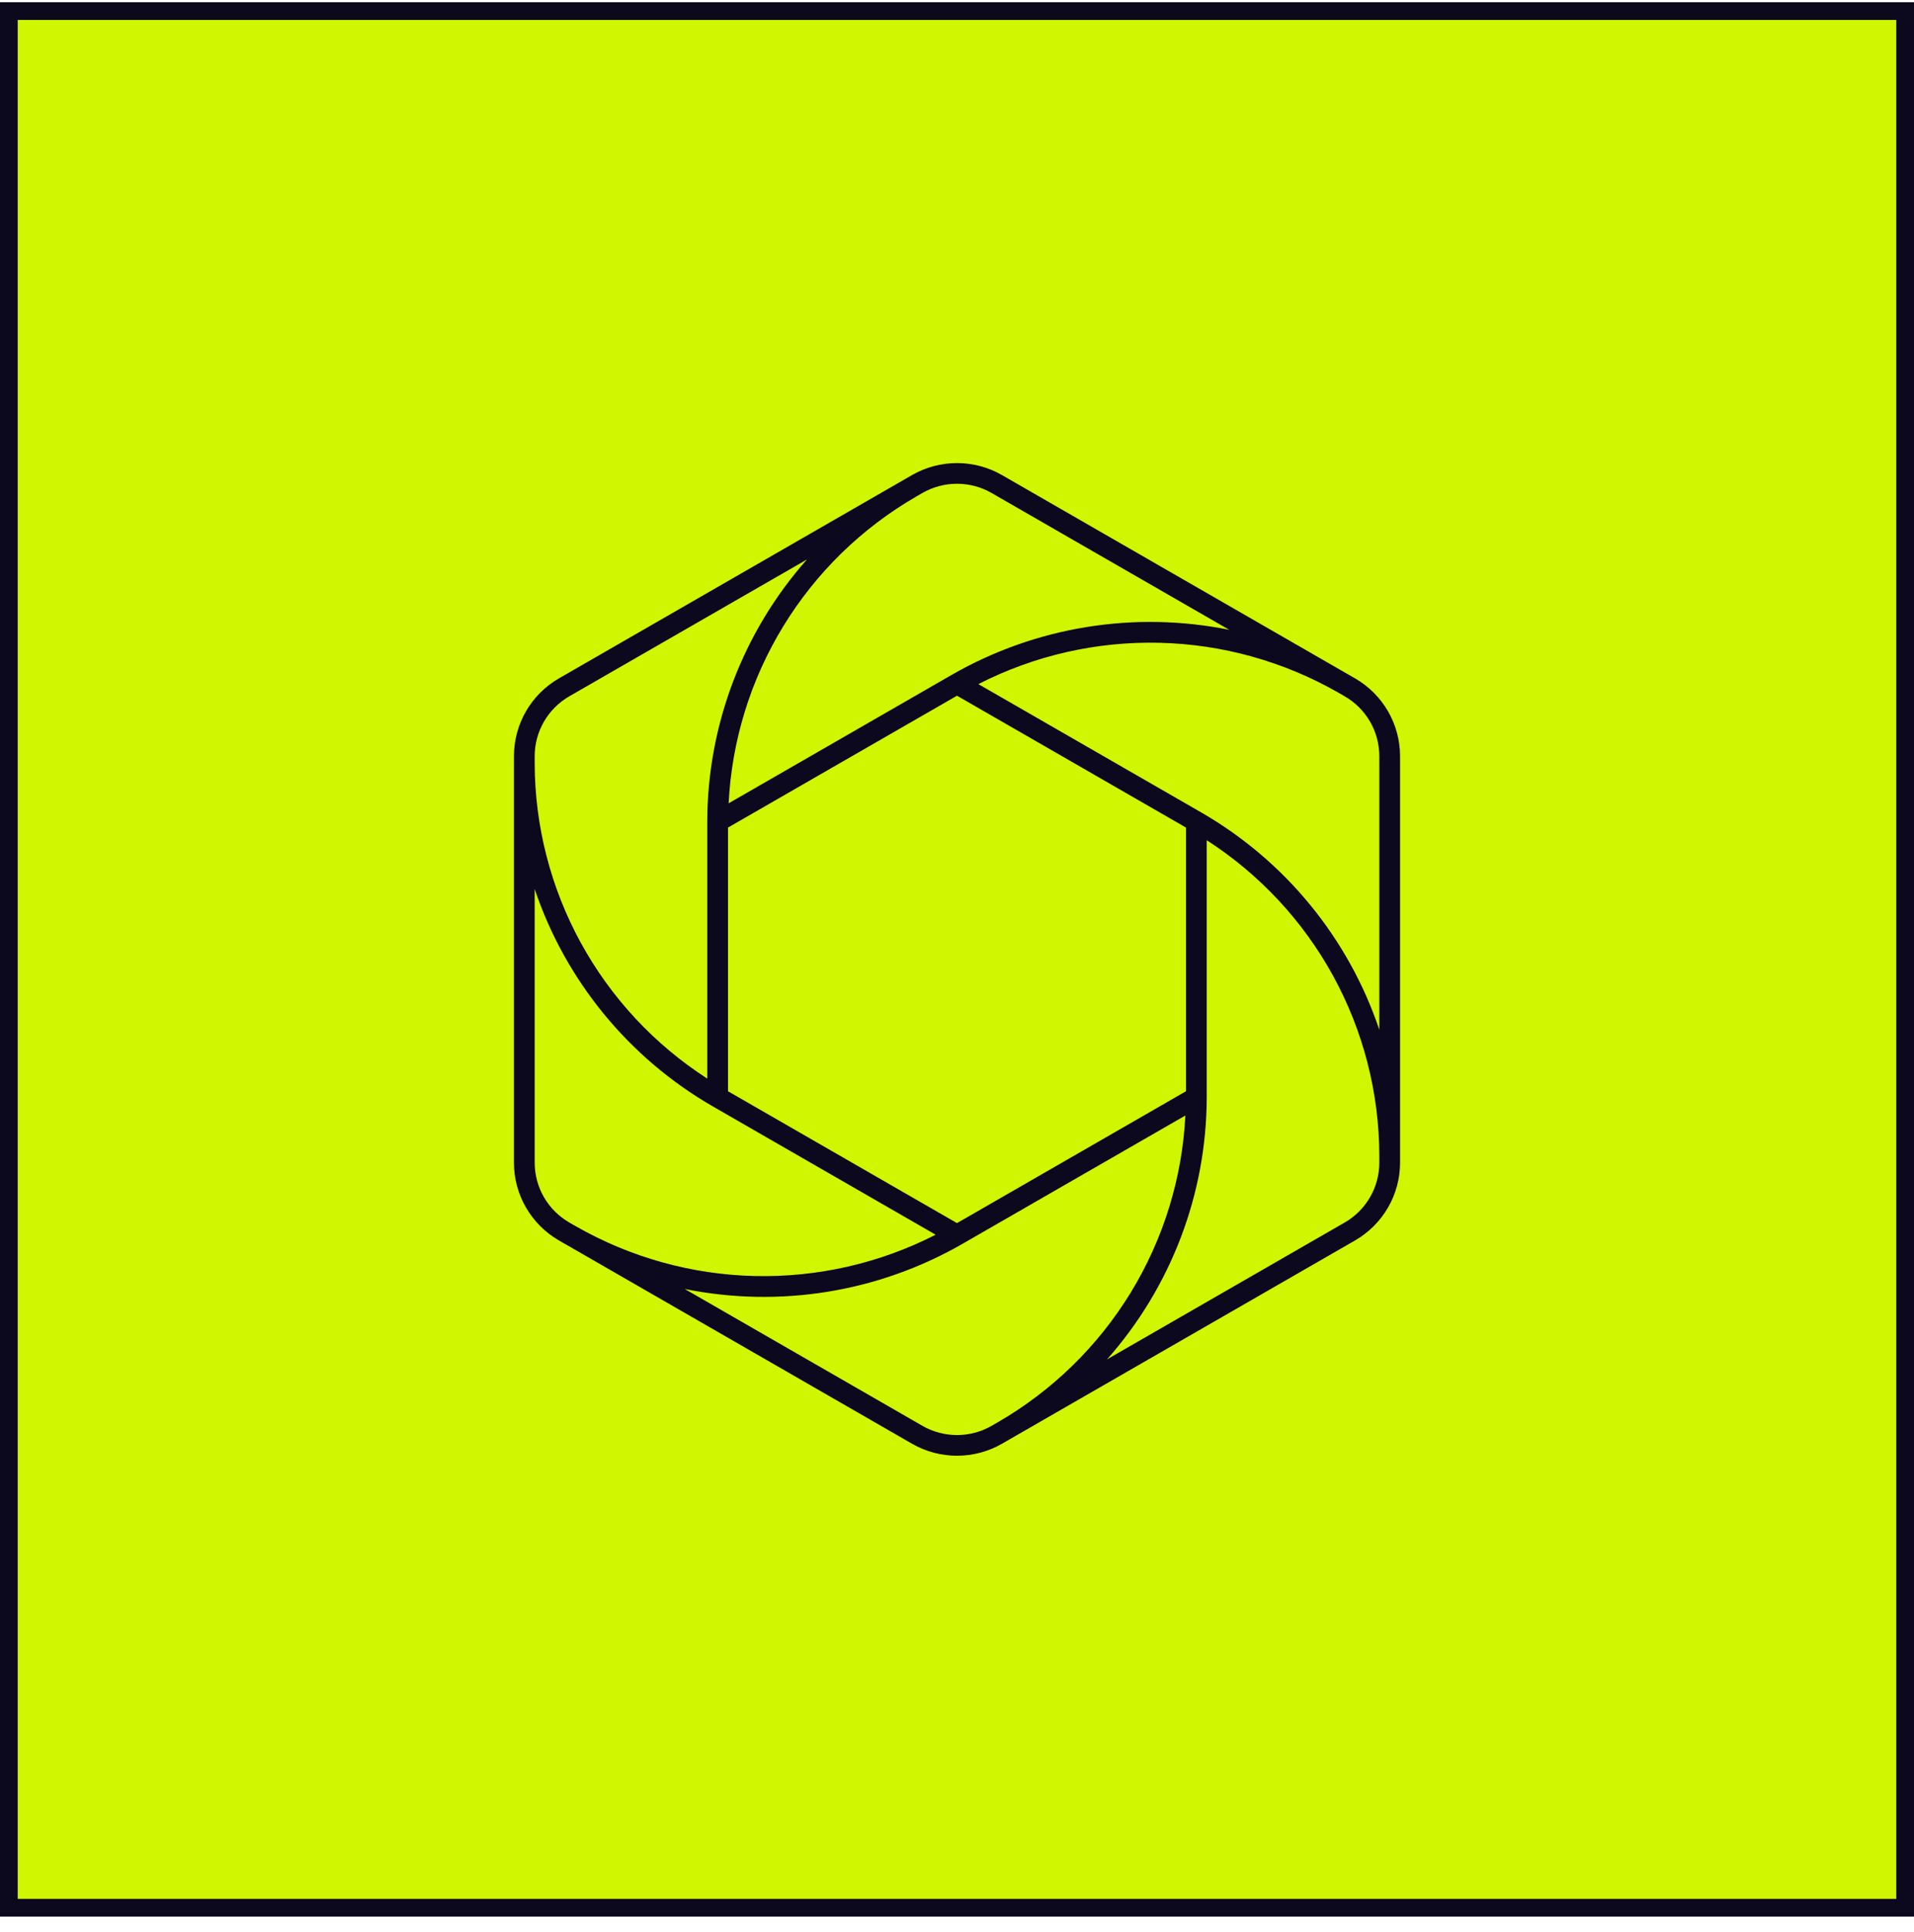 <svg width="108" height="109" viewBox="0 0 108 109" fill="none" xmlns="http://www.w3.org/2000/svg">
<rect x="0.5" y="0.625" width="107" height="107" fill="#D0F601"/>
<rect x="0.5" y="0.625" width="107" height="107" stroke="#0C081E"/>
<g clip-path="url(#clip0_4_1718)">
<path d="M76.466 38.273L76.11 38.069L76.104 38.066L56.535 26.8C55.764 26.358 54.89 26.125 54 26.125C53.11 26.125 52.236 26.358 51.465 26.8L51.109 27.005L31.535 38.273C30.765 38.718 30.126 39.357 29.681 40.125C29.237 40.893 29.002 41.764 29 42.651V65.598C29.001 66.486 29.236 67.357 29.681 68.125C30.126 68.893 30.765 69.532 31.535 69.977L31.785 70.121L31.89 70.181L31.896 70.184L51.465 81.45C52.236 81.892 53.11 82.125 54 82.125C54.889 82.125 55.763 81.892 56.535 81.45L56.889 81.246L76.465 69.977C77.235 69.532 77.874 68.893 78.319 68.125C78.764 67.357 78.999 66.486 79 65.598V42.652C78.999 41.765 78.764 40.893 78.319 40.125C77.874 39.357 77.235 38.718 76.466 38.273ZM52.05 27.811C52.643 27.47 53.316 27.291 54 27.291C54.684 27.291 55.357 27.47 55.95 27.811L69.364 35.532C64.009 34.451 58.443 35.353 53.708 38.069L41.114 45.319C41.291 41.784 42.351 38.349 44.199 35.327C46.047 32.305 48.624 29.791 51.695 28.015L52.05 27.811ZM66.921 61.563L54 69.002L41.079 61.563V46.687L54 39.248L66.921 46.687V61.563ZM30.17 42.651C30.171 41.969 30.352 41.299 30.695 40.708C31.037 40.117 31.528 39.626 32.12 39.284L45.534 31.562C41.918 35.645 39.918 40.902 39.909 46.35V60.85C36.927 58.929 34.474 56.296 32.773 53.189C31.072 50.082 30.177 46.6 30.17 43.06L30.17 42.651ZM30.17 65.598V50.153C31.908 55.318 35.474 59.674 40.201 62.406L52.795 69.656C49.637 71.27 46.124 72.071 42.576 71.987C39.029 71.903 35.558 70.936 32.481 69.173L32.405 69.13L32.373 69.111L32.371 69.111L32.12 68.966C31.528 68.624 31.036 68.133 30.694 67.542C30.352 66.951 30.171 66.281 30.17 65.598ZM55.95 80.439C55.357 80.78 54.684 80.959 54 80.959C53.316 80.959 52.643 80.78 52.05 80.439L38.636 72.717C43.991 73.8 49.557 72.899 54.292 70.181L66.886 62.931C66.709 66.466 65.648 69.901 63.8 72.924C61.952 75.946 59.376 78.459 56.305 80.235L55.95 80.439ZM77.83 65.598C77.829 66.281 77.648 66.951 77.306 67.542C76.964 68.133 76.472 68.624 75.88 68.966L62.465 76.689C66.082 72.606 68.082 67.348 68.091 61.9V47.4C71.073 49.321 73.526 51.954 75.227 55.061C76.928 58.168 77.823 61.65 77.83 65.19V65.598ZM67.799 45.844L55.205 38.594C58.364 36.979 61.878 36.178 65.427 36.262C68.976 36.347 72.447 37.316 75.525 39.08L75.88 39.284C76.472 39.626 76.964 40.117 77.306 40.708C77.648 41.299 77.829 41.969 77.83 42.652V58.097C76.092 52.932 72.526 48.576 67.799 45.844Z" fill="#0C081E"/>
</g>
<defs>
<clipPath id="clip0_4_1718">
<rect width="50" height="56" fill="white" transform="translate(29 26.125)"/>
</clipPath>
</defs>
</svg>
